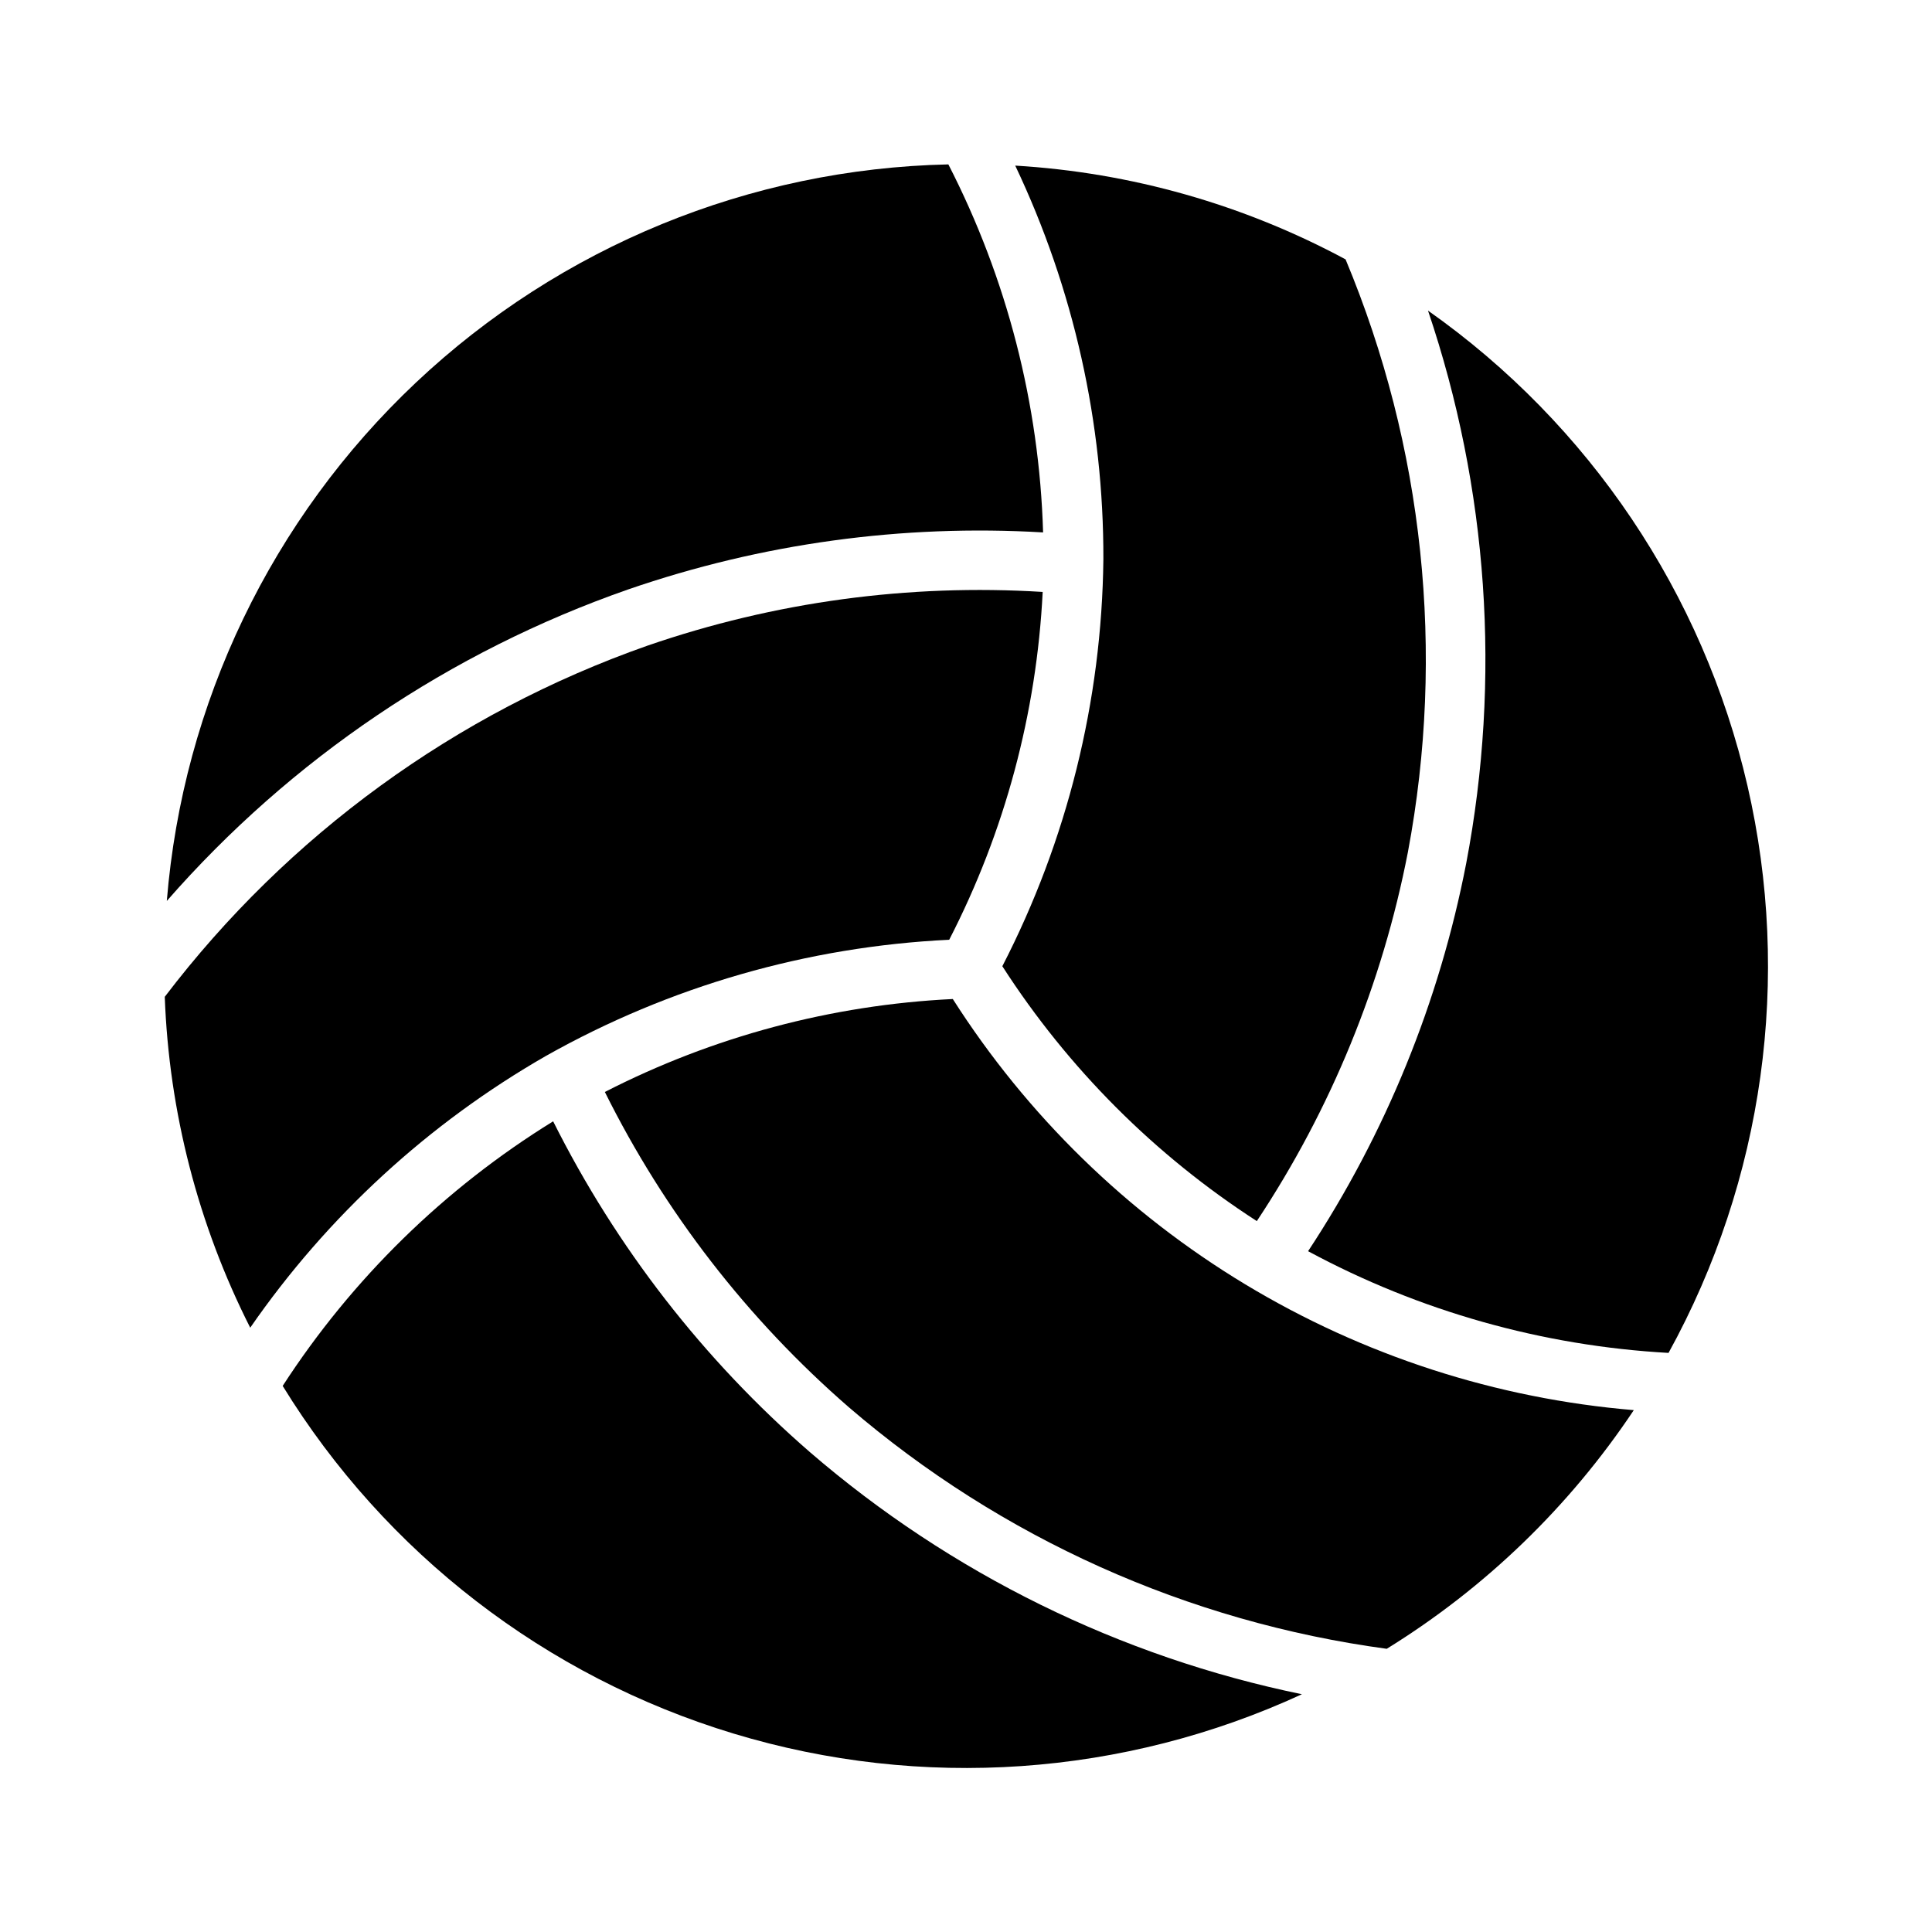 <?xml version="1.0" encoding="UTF-8"?>
<!-- Uploaded to: ICON Repo, www.svgrepo.com, Generator: ICON Repo Mixer Tools -->
<svg fill="#000000" width="800px" height="800px" version="1.1" viewBox="144 144 512 512" xmlns="http://www.w3.org/2000/svg">
 <g>
  <path d="m290.59 441.16c-28.797 17.77-53.277 41.723-71.676 70.121 27.23 44.309 69.758 77.098 119.54 92.152 49.777 15.059 103.35 11.344 150.57-10.441-48.211-9.918-93.09-32-130.37-64.148-28.211-24.488-51.336-54.281-68.066-87.684z"/>
  <path d="m396.5 408.75c-32.137 1.559-63.574 9.957-92.207 24.633 15.84 31.848 37.82 60.25 64.68 83.57 40.328 34.652 89.832 56.883 142.53 63.996 26.117-16.133 48.445-37.707 65.473-63.25-36.438-3.039-71.684-14.453-102.99-33.348-31.305-18.898-57.82-44.77-77.484-75.602z"/>
  <path d="m532.56 372.79c-7.106 36.676-21.34 71.598-41.902 102.79 29.477 15.891 62.09 25.094 95.523 26.953 25.23-45.816 32.68-99.328 20.918-150.29-11.762-50.965-41.906-95.801-84.664-125.93 15.941 47.137 19.43 97.594 10.125 146.48z"/>
  <path d="m310.46 300.21c35.316-12.188 72.68-17.32 109.97-15.113-0.996-33.973-9.574-67.293-25.102-97.531-52.551 1.152-102.81 21.742-141.07 57.793-38.254 36.051-61.789 85.004-66.051 137.4 32.918-37.637 75.043-66.078 122.25-82.547z"/>
  <path d="m288.75 423.79c32.723-18.418 69.293-28.945 106.8-30.746 14.723-28.609 23.168-60.035 24.773-92.176-35.5-2.207-71.086 2.625-104.71 14.227-50.832 17.848-95.316 50.207-127.95 93.07 1.125 30.523 8.852 60.438 22.648 87.688 20.457-29.562 47.254-54.18 78.438-72.062z"/>
  <path d="m409.63 400.06c17.418 27.059 40.41 50.086 67.441 67.543 19.66-29.641 33.27-62.875 40.039-97.797 9.945-52.848 4.203-107.45-16.52-157.07-27.027-14.543-56.902-23.023-87.543-24.848 15.477 32.59 23.457 68.234 23.359 104.31-0.414 37.547-9.582 74.48-26.777 107.86z"/>
 </g>
</svg>